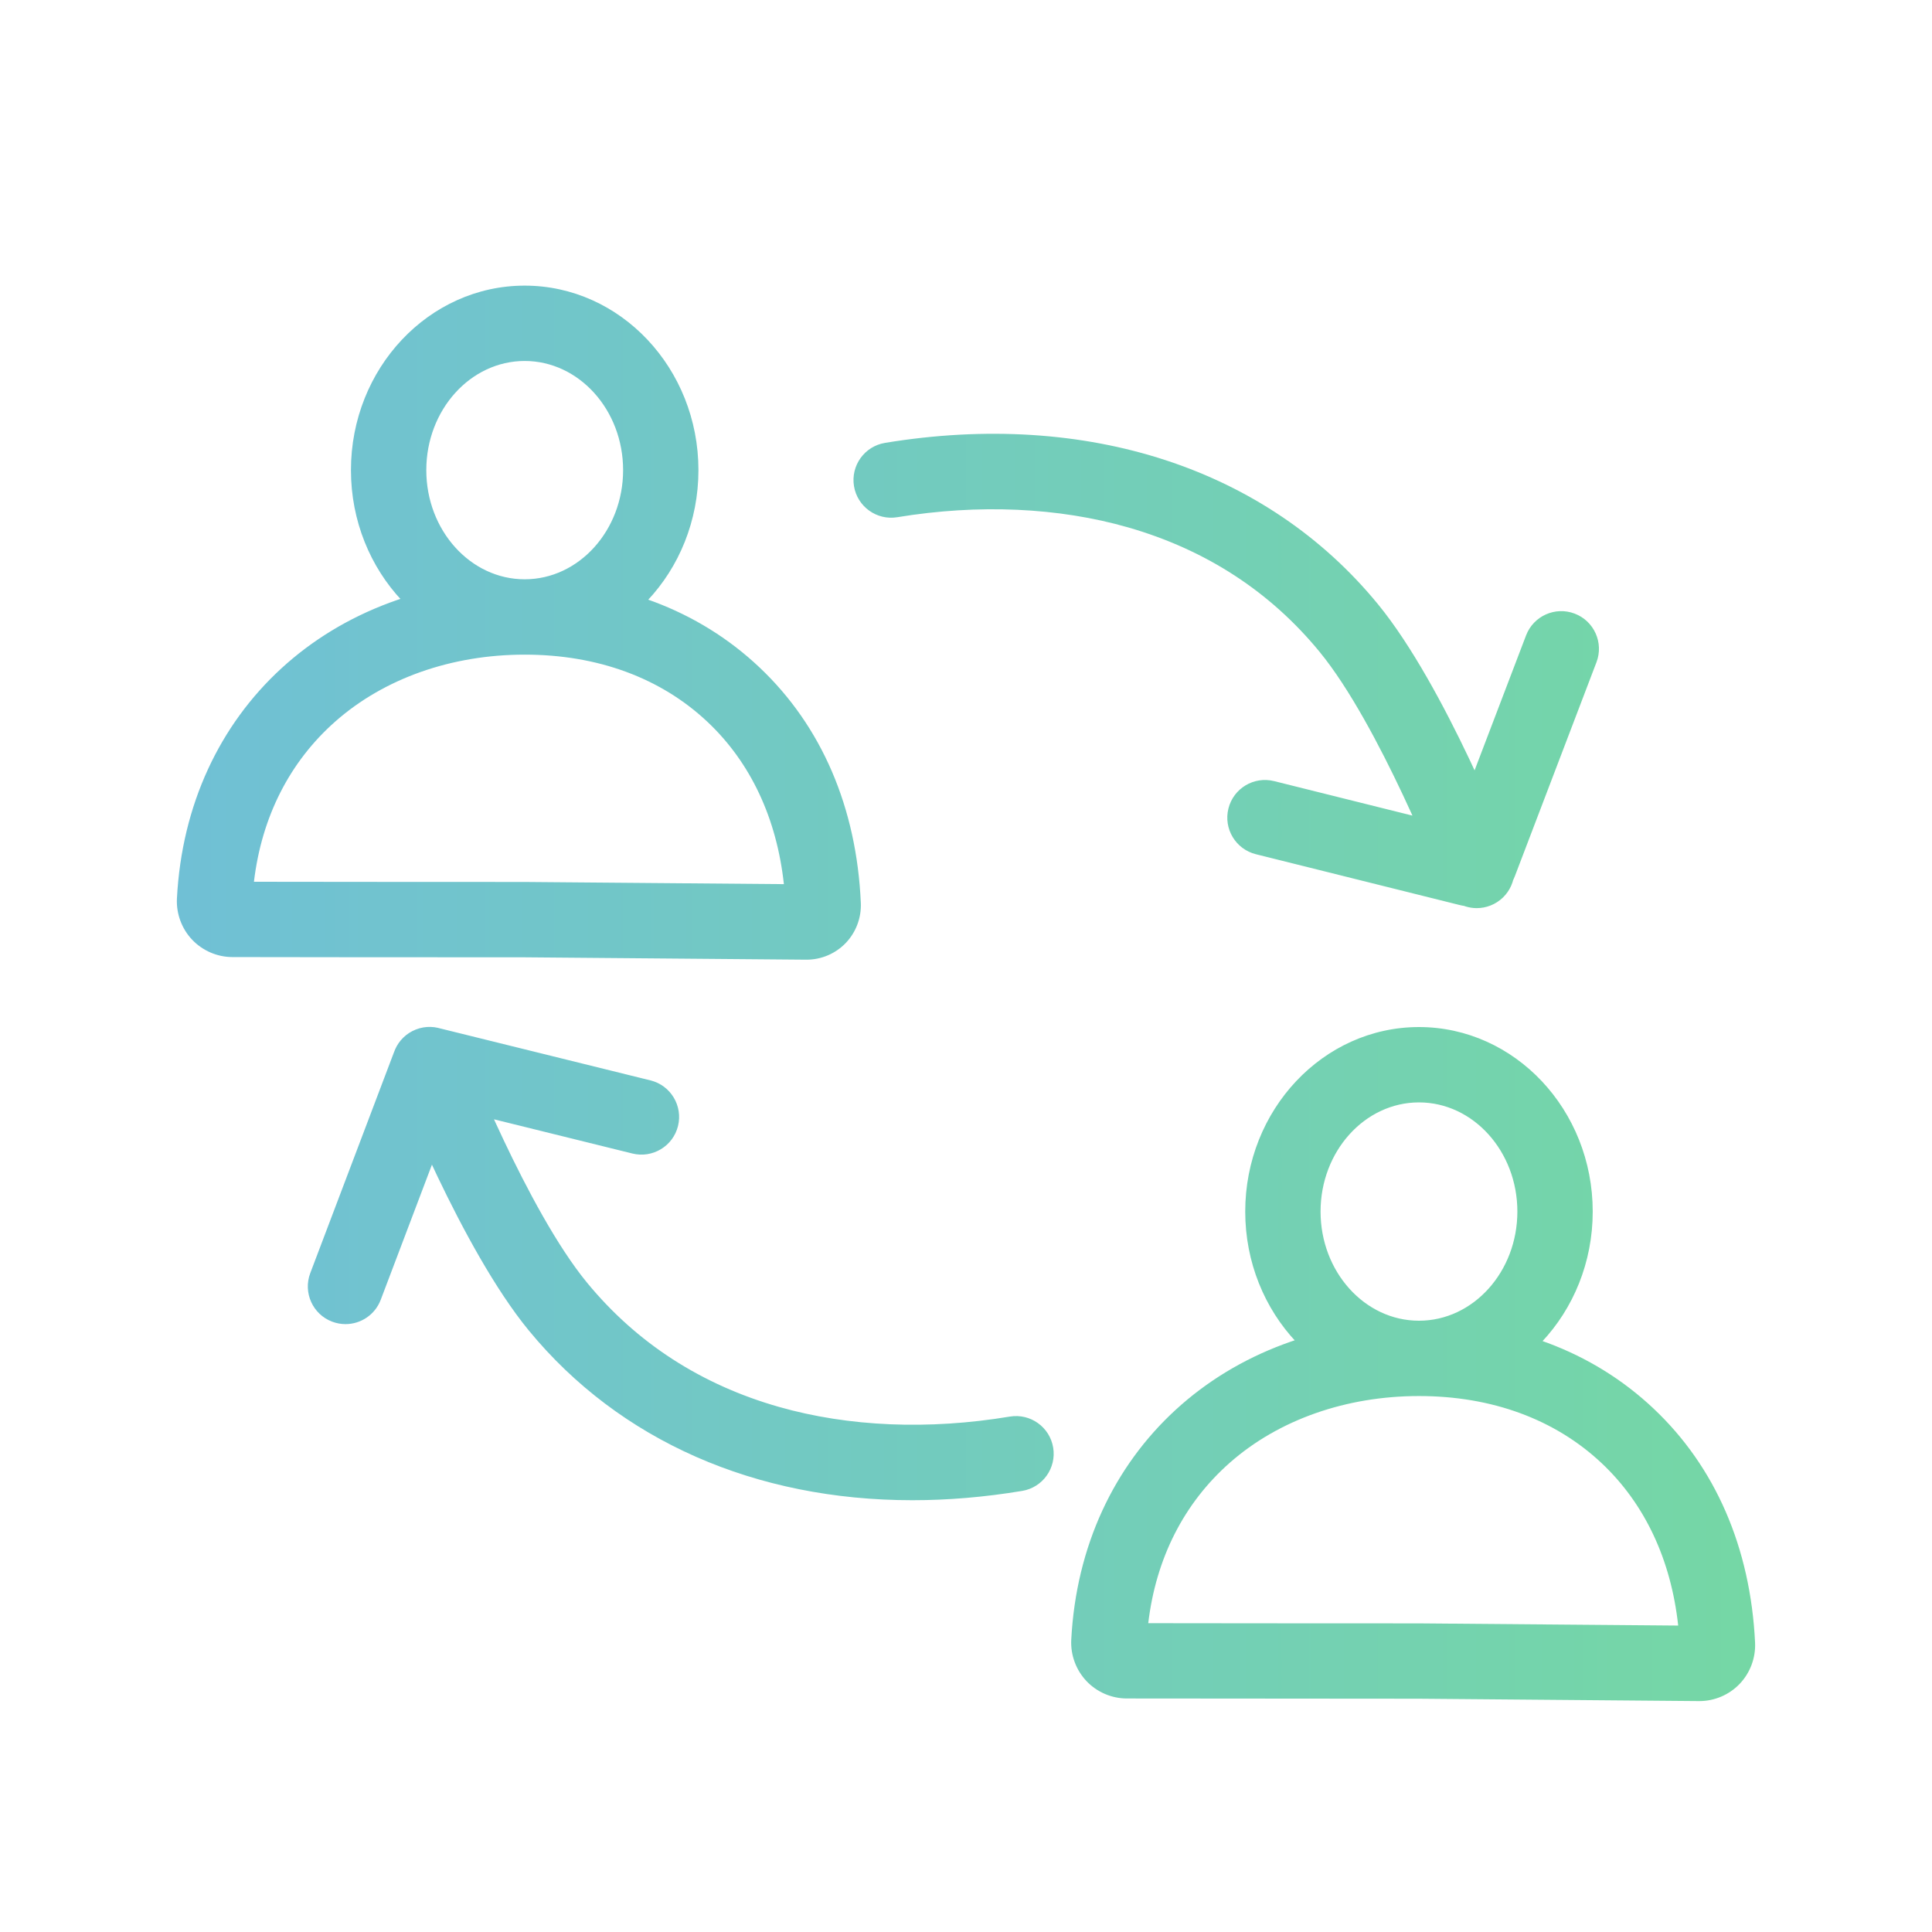 <?xml version="1.0" encoding="UTF-8"?> <svg xmlns="http://www.w3.org/2000/svg" xmlns:xlink="http://www.w3.org/1999/xlink" id="Layer_1" data-name="Layer 1" viewBox="0 0 1000 1000"><defs><style> .cls-1 { fill: url(#linear-gradient); stroke-width: 0px; } </style><linearGradient id="linear-gradient" x1="91.55" y1="514.16" x2="908.45" y2="514.16" gradientUnits="userSpaceOnUse"><stop offset="0" stop-color="#70c0d5"></stop><stop offset="1" stop-color="#75d7a5"></stop></linearGradient></defs><path class="cls-1" d="m271.58,338.84c-49.59,0-89.93-42.84-89.93-95.5s40.34-95.5,89.93-95.5,89.93,42.84,89.93,95.5-40.34,95.5-89.93,95.5Zm0-152c-28.09,0-50.93,25.35-50.93,56.5s22.85,56.5,50.93,56.5,50.94-25.35,50.94-56.5-22.85-56.5-50.94-56.5Zm145.94,309.89c-.08,0-.16,0-.24,0l-145.87-1.23h-.78c-69.08,0-128.1-.08-150.33-.12-7.84-.01-15.44-3.29-20.84-8.98-5.42-5.72-8.29-13.51-7.88-21.39h0c5.05-97.24,79.07-165.16,179.99-165.16,47.96,0,89.99,15.77,121.55,45.6,32.14,30.37,50.27,72.52,52.44,121.88.34,7.7-2.53,15.3-7.87,20.83-5.26,5.45-12.6,8.57-20.18,8.57Zm-286.99-29.72s0,.01,0,.02h0s0-.01,0-.02Zm-19.47-.99h.02-.02Zm20.37-9.62c27.54.04,80.04.1,140.14.1l134.17,1.13c-3.71-34.06-17.21-62.88-39.4-83.85-24.19-22.86-56.96-34.94-94.76-34.94s-72.66,12.26-97.92,34.51c-23.76,20.93-38.23,49.48-42.22,83.04Zm397.66,315.29c10.62-1.77,17.8-11.81,16.03-22.44-1.77-10.62-11.81-17.79-22.44-16.03-42.07,7.01-83.4,5.28-119.53-5.02-40.23-11.47-73.63-33.09-99.28-64.27-31-37.69-63.04-119.18-63.36-120-3.92-10.03-15.23-14.98-25.25-11.06-10.03,3.92-14.98,15.22-11.07,25.25,1.4,3.58,34.61,88.09,69.56,130.58,47.01,57.15,117.45,87.81,198.47,87.81,18.45,0,37.47-1.59,56.86-4.82Zm205.37-49.09c-49.59,0-89.93-42.84-89.93-95.5s40.34-95.5,89.93-95.5,89.93,42.84,89.93,95.5-40.34,95.5-89.93,95.5Zm0-152c-28.09,0-50.94,25.35-50.94,56.5s22.85,56.5,50.94,56.5,50.93-25.35,50.93-56.5-22.85-56.5-50.93-56.5Zm145.14,309.88h-.24l-145.06-1.23c-65.69-.05-122.88-.07-151.07-.12-7.86-.01-15.46-3.29-20.86-8.99-5.42-5.72-8.3-13.52-7.89-21.41h0c5.07-97.23,79.08-165.13,179.99-165.13,47.8,0,89.74,15.68,121.27,45.34,32.1,30.2,50.32,72.13,52.68,121.26.38,7.91-2.55,15.72-8.03,21.43-5.41,5.63-12.97,8.85-20.78,8.85Zm-286.19-29.72h0s0,0,0,0Zm.9-10.6c30.62.04,81.97.1,140.15.1l134.17,1.13c-3.73-34.17-17.31-63.06-39.61-84.05-24.17-22.73-56.86-34.75-94.55-34.75s-72.65,12.25-97.91,34.5c-23.76,20.94-38.24,49.49-42.23,83.05Zm-397.24-167.4l37.39-98.65,92.88,22.95c10.45,2.58,21.02-3.8,23.6-14.25,2.58-10.45-3.8-21.02-14.25-23.6l-109.31-27.01c-9.75-2.41-19.81,2.86-23.39,12.27l-43.39,114.48c-3.82,10.07,1.25,21.33,11.32,25.14,2.27.86,4.61,1.27,6.91,1.27,7.87,0,15.28-4.8,18.23-12.59Zm574.34-204.04c10.04-3.9,15.02-15.19,11.12-25.23-1.39-3.58-34.42-88.16-69.28-130.73-57.56-70.28-150.56-100.73-255.15-83.53-10.63,1.75-17.82,11.78-16.08,22.4,1.75,10.63,11.79,17.82,22.4,16.08,42.09-6.92,83.41-5.09,119.52,5.28,40.21,11.56,73.56,33.25,99.14,64.48,30.92,37.75,62.78,119.31,63.1,120.13,3,7.72,10.37,12.45,18.18,12.45,2.35,0,4.73-.43,7.05-1.33Zm12.69-15.24l42.23-110.7c3.84-10.06-1.21-21.33-11.27-25.17-10.06-3.84-21.33,1.21-25.17,11.27l-37.6,98.57-92.83-23.15c-10.45-2.6-21.03,3.75-23.63,14.2-2.61,10.45,3.75,21.03,14.2,23.64l105.43,26.29c1.97.49,3.94.72,5.89.72,9.89,0,19.09-6.07,22.75-15.67Z"></path></svg> 